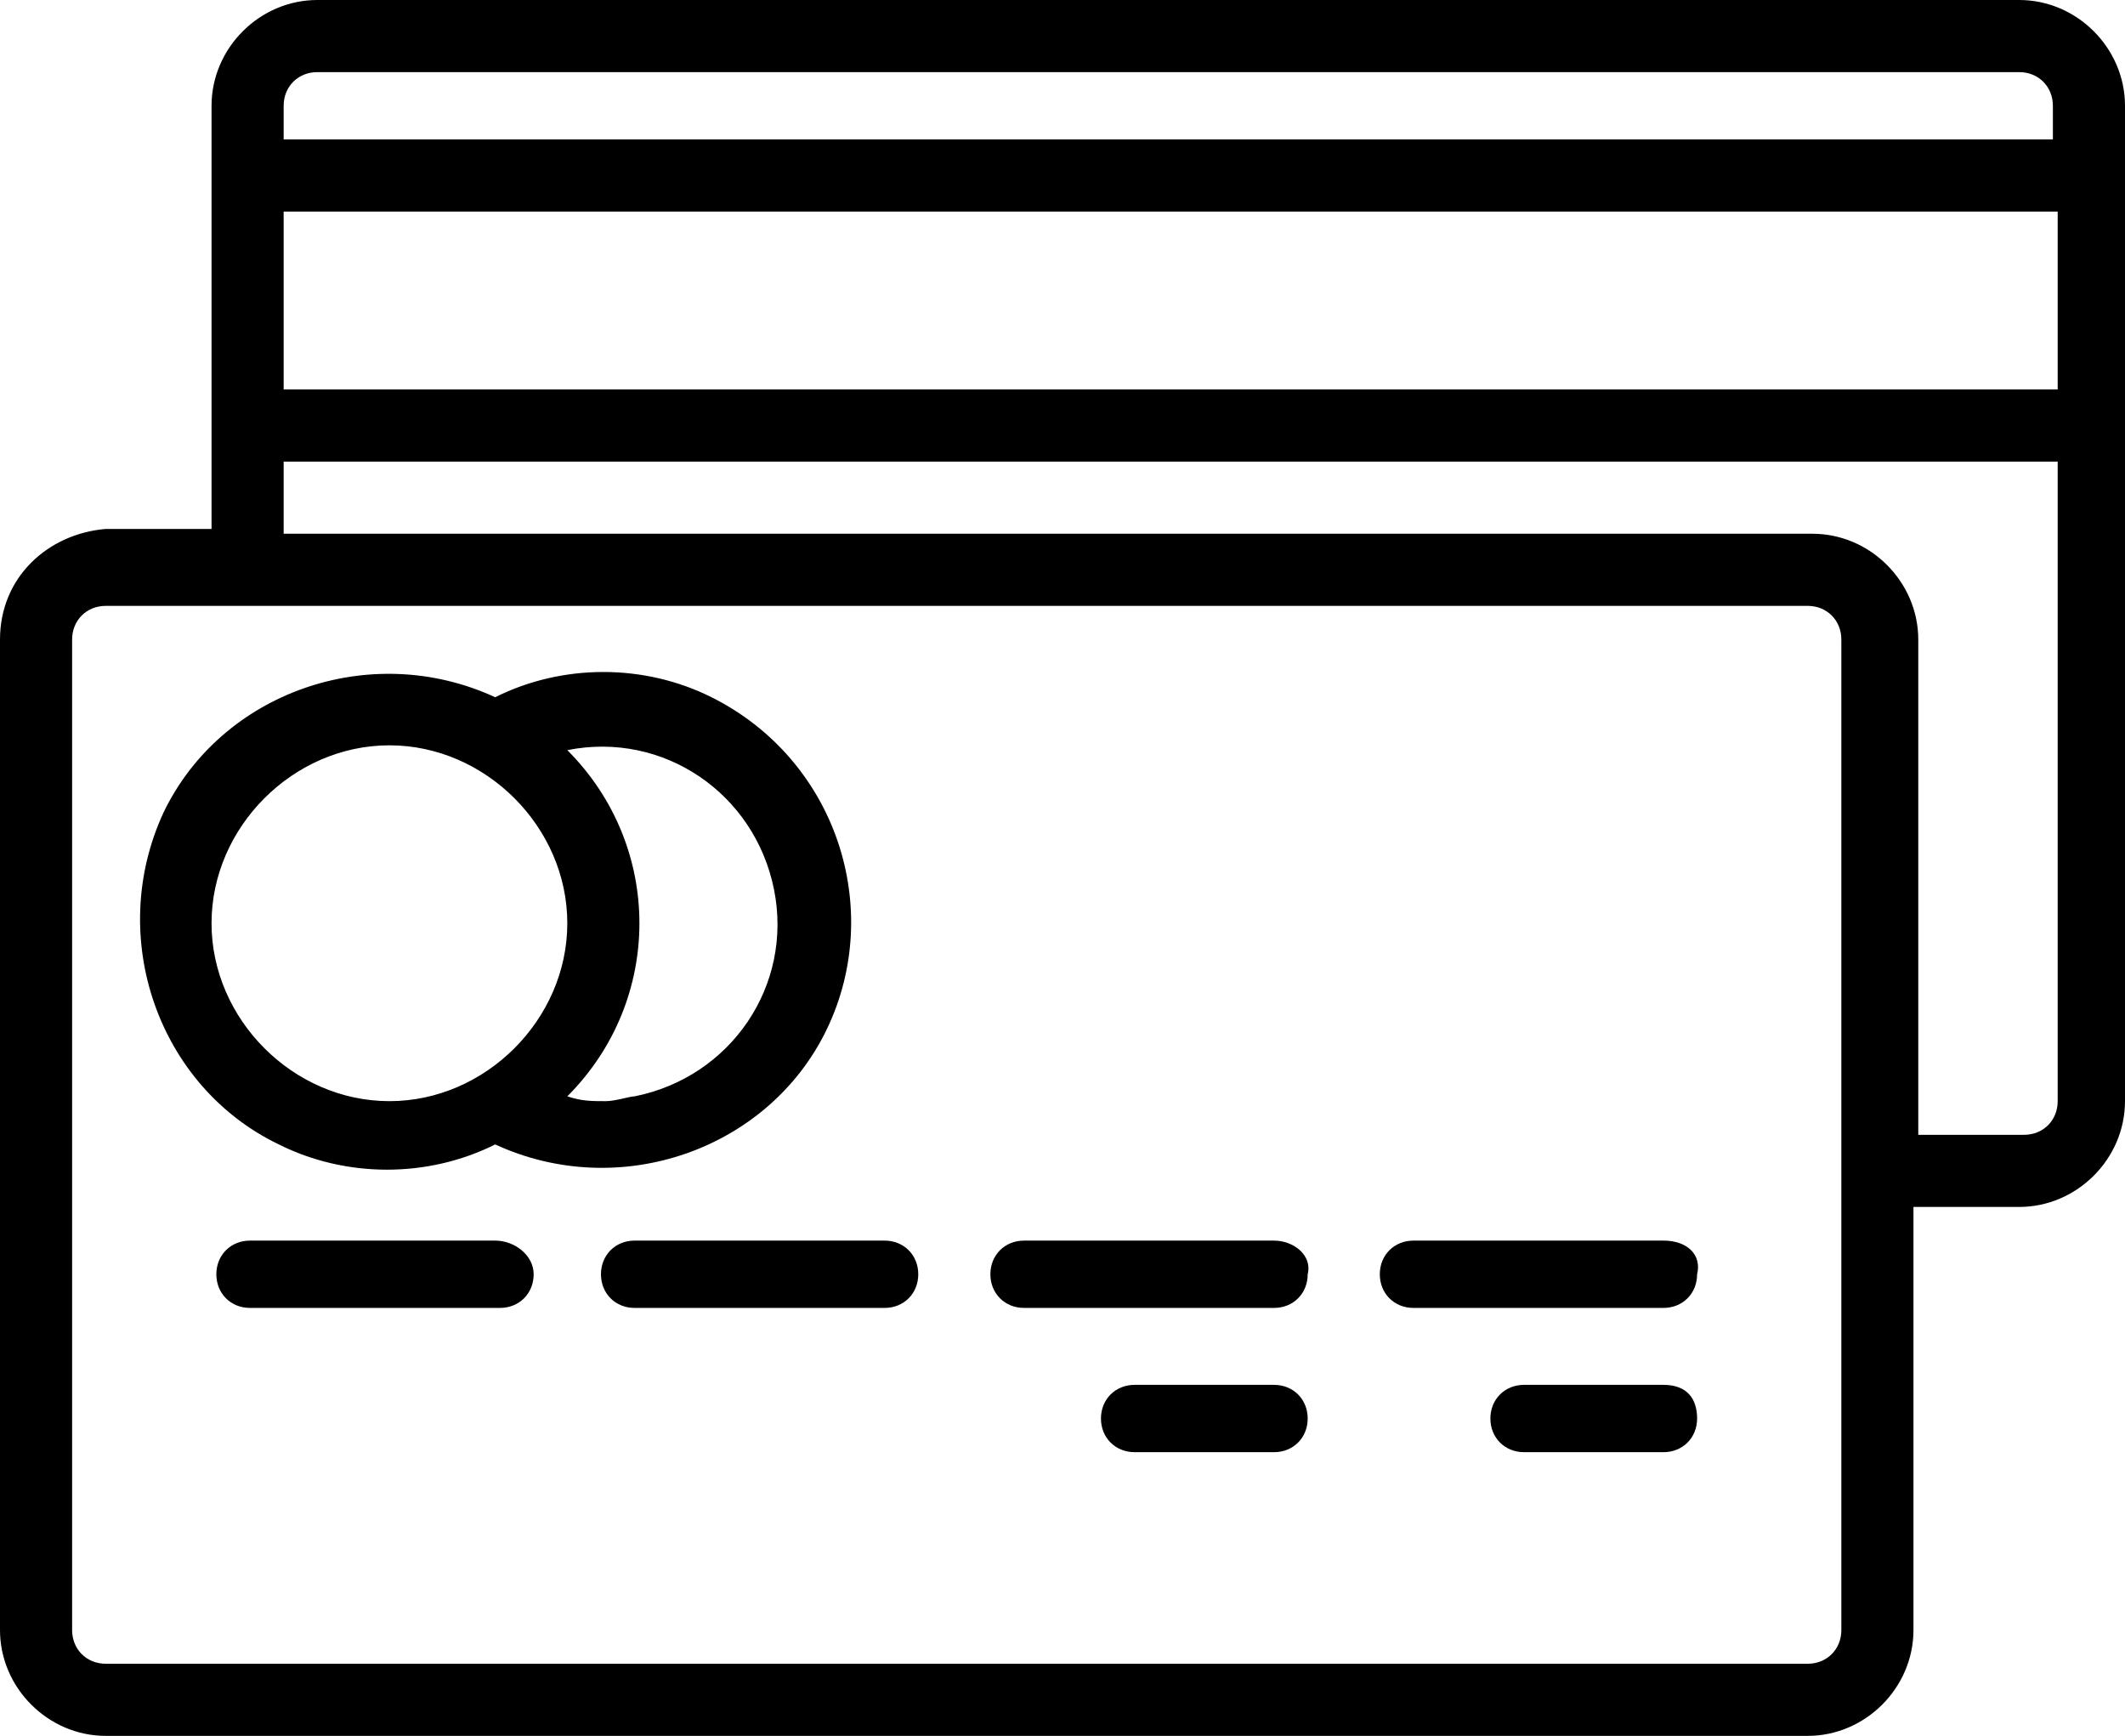 <?xml version="1.0" encoding="utf-8"?>
<!-- Generator: Adobe Illustrator 23.0.0, SVG Export Plug-In . SVG Version: 6.00 Build 0)  -->
<svg version="1.1" id="credit-card" xmlns="http://www.w3.org/2000/svg" xmlns:xlink="http://www.w3.org/1999/xlink" x="0px"
	 y="0px" viewBox="0 0 44.2 36.1" style="enable-background:new 0 0 44.2 36.1;" xml:space="preserve">
<path id="Tracé_20521" d="M42,0H6.6C5.4,0,4.4,1,4.4,2.2v8.8H2.2C1,11.1,0,12,0,13.3v20.6c0,1.2,1,2.2,2.2,2.2h35.4
	c1.2,0,2.2-1,2.2-2.2v-8.8H42c1.2,0,2.2-1,2.2-2.2V2.2C44.2,1,43.2,0,42,0C42,0,42,0,42,0z M38.3,33.9c0,0.4-0.3,0.7-0.7,0.7H2.2
	c-0.4,0-0.7-0.3-0.7-0.7V13.3c0-0.4,0.3-0.7,0.7-0.7h35.4c0.4,0,0.7,0.3,0.7,0.7L38.3,33.9z M42.8,22.9c0,0.4-0.3,0.7-0.7,0.7h-2.2
	V13.3c0-1.2-1-2.2-2.2-2.2H5.9V9.6h36.9V22.9z M42.8,8.1H5.9V4.4h36.9V8.1z M42.8,2.9H5.9V2.2c0-0.4,0.3-0.7,0.7-0.7H42
	c0.4,0,0.7,0.3,0.7,0.7V2.9z"/>
<path id="Tracé_20522" d="M14.8,14.5c-1.4-0.7-3.1-0.7-4.5,0c-2.6-1.2-5.7-0.1-6.9,2.4c-1.2,2.6-0.1,5.7,2.4,6.9
	c1.4,0.7,3.1,0.7,4.5,0c2.6,1.2,5.7,0.1,6.9-2.4S17.4,15.8,14.8,14.5z M8.1,22.9c-2,0-3.7-1.7-3.7-3.7s1.7-3.7,3.7-3.7
	s3.7,1.7,3.7,3.7C11.8,21.2,10.1,22.9,8.1,22.9L8.1,22.9z M12.6,22.9c-0.3,0-0.5,0-0.8-0.1c2-2,2-5.2,0-7.2c2-0.4,3.9,0.9,4.3,2.9
	c0.4,2-0.9,3.9-2.9,4.3C13.1,22.8,12.8,22.9,12.6,22.9z"/>
<path id="Tracé_20523" d="M10.3,25.8H5.2c-0.4,0-0.7,0.3-0.7,0.7c0,0.4,0.3,0.7,0.7,0.7h5.2c0.4,0,0.7-0.3,0.7-0.7
	C11.1,26.1,10.7,25.8,10.3,25.8z"/>
<path id="Tracé_20524" d="M18.4,25.8h-5.2c-0.4,0-0.7,0.3-0.7,0.7c0,0.4,0.3,0.7,0.7,0.7h5.2c0.4,0,0.7-0.3,0.7-0.7
	S18.8,25.8,18.4,25.8C18.4,25.8,18.4,25.8,18.4,25.8z"/>
<path id="Tracé_20525" d="M26.5,25.8h-5.2c-0.4,0-0.7,0.3-0.7,0.7c0,0.4,0.3,0.7,0.7,0.7h5.2c0.4,0,0.7-0.3,0.7-0.7
	C27.3,26.1,26.9,25.8,26.5,25.8z"/>
<path id="Tracé_20526" d="M34.6,25.8h-5.2c-0.4,0-0.7,0.3-0.7,0.7s0.3,0.7,0.7,0.7c0,0,0,0,0,0h5.2c0.4,0,0.7-0.3,0.7-0.7
	C35.4,26.1,35.1,25.8,34.6,25.8z"/>
<path id="Tracé_20527" d="M26.5,28.8h-2.9c-0.4,0-0.7,0.3-0.7,0.7s0.3,0.7,0.7,0.7c0,0,0,0,0,0h2.9c0.4,0,0.7-0.3,0.7-0.7
	S26.9,28.8,26.5,28.8C26.5,28.8,26.5,28.8,26.5,28.8z"/>
<path id="Tracé_20528" d="M34.6,28.8h-2.9c-0.4,0-0.7,0.3-0.7,0.7s0.3,0.7,0.7,0.7c0,0,0,0,0,0h2.9c0.4,0,0.7-0.3,0.7-0.7
	S35.1,28.8,34.6,28.8C34.6,28.8,34.6,28.8,34.6,28.8z"/>
</svg>
